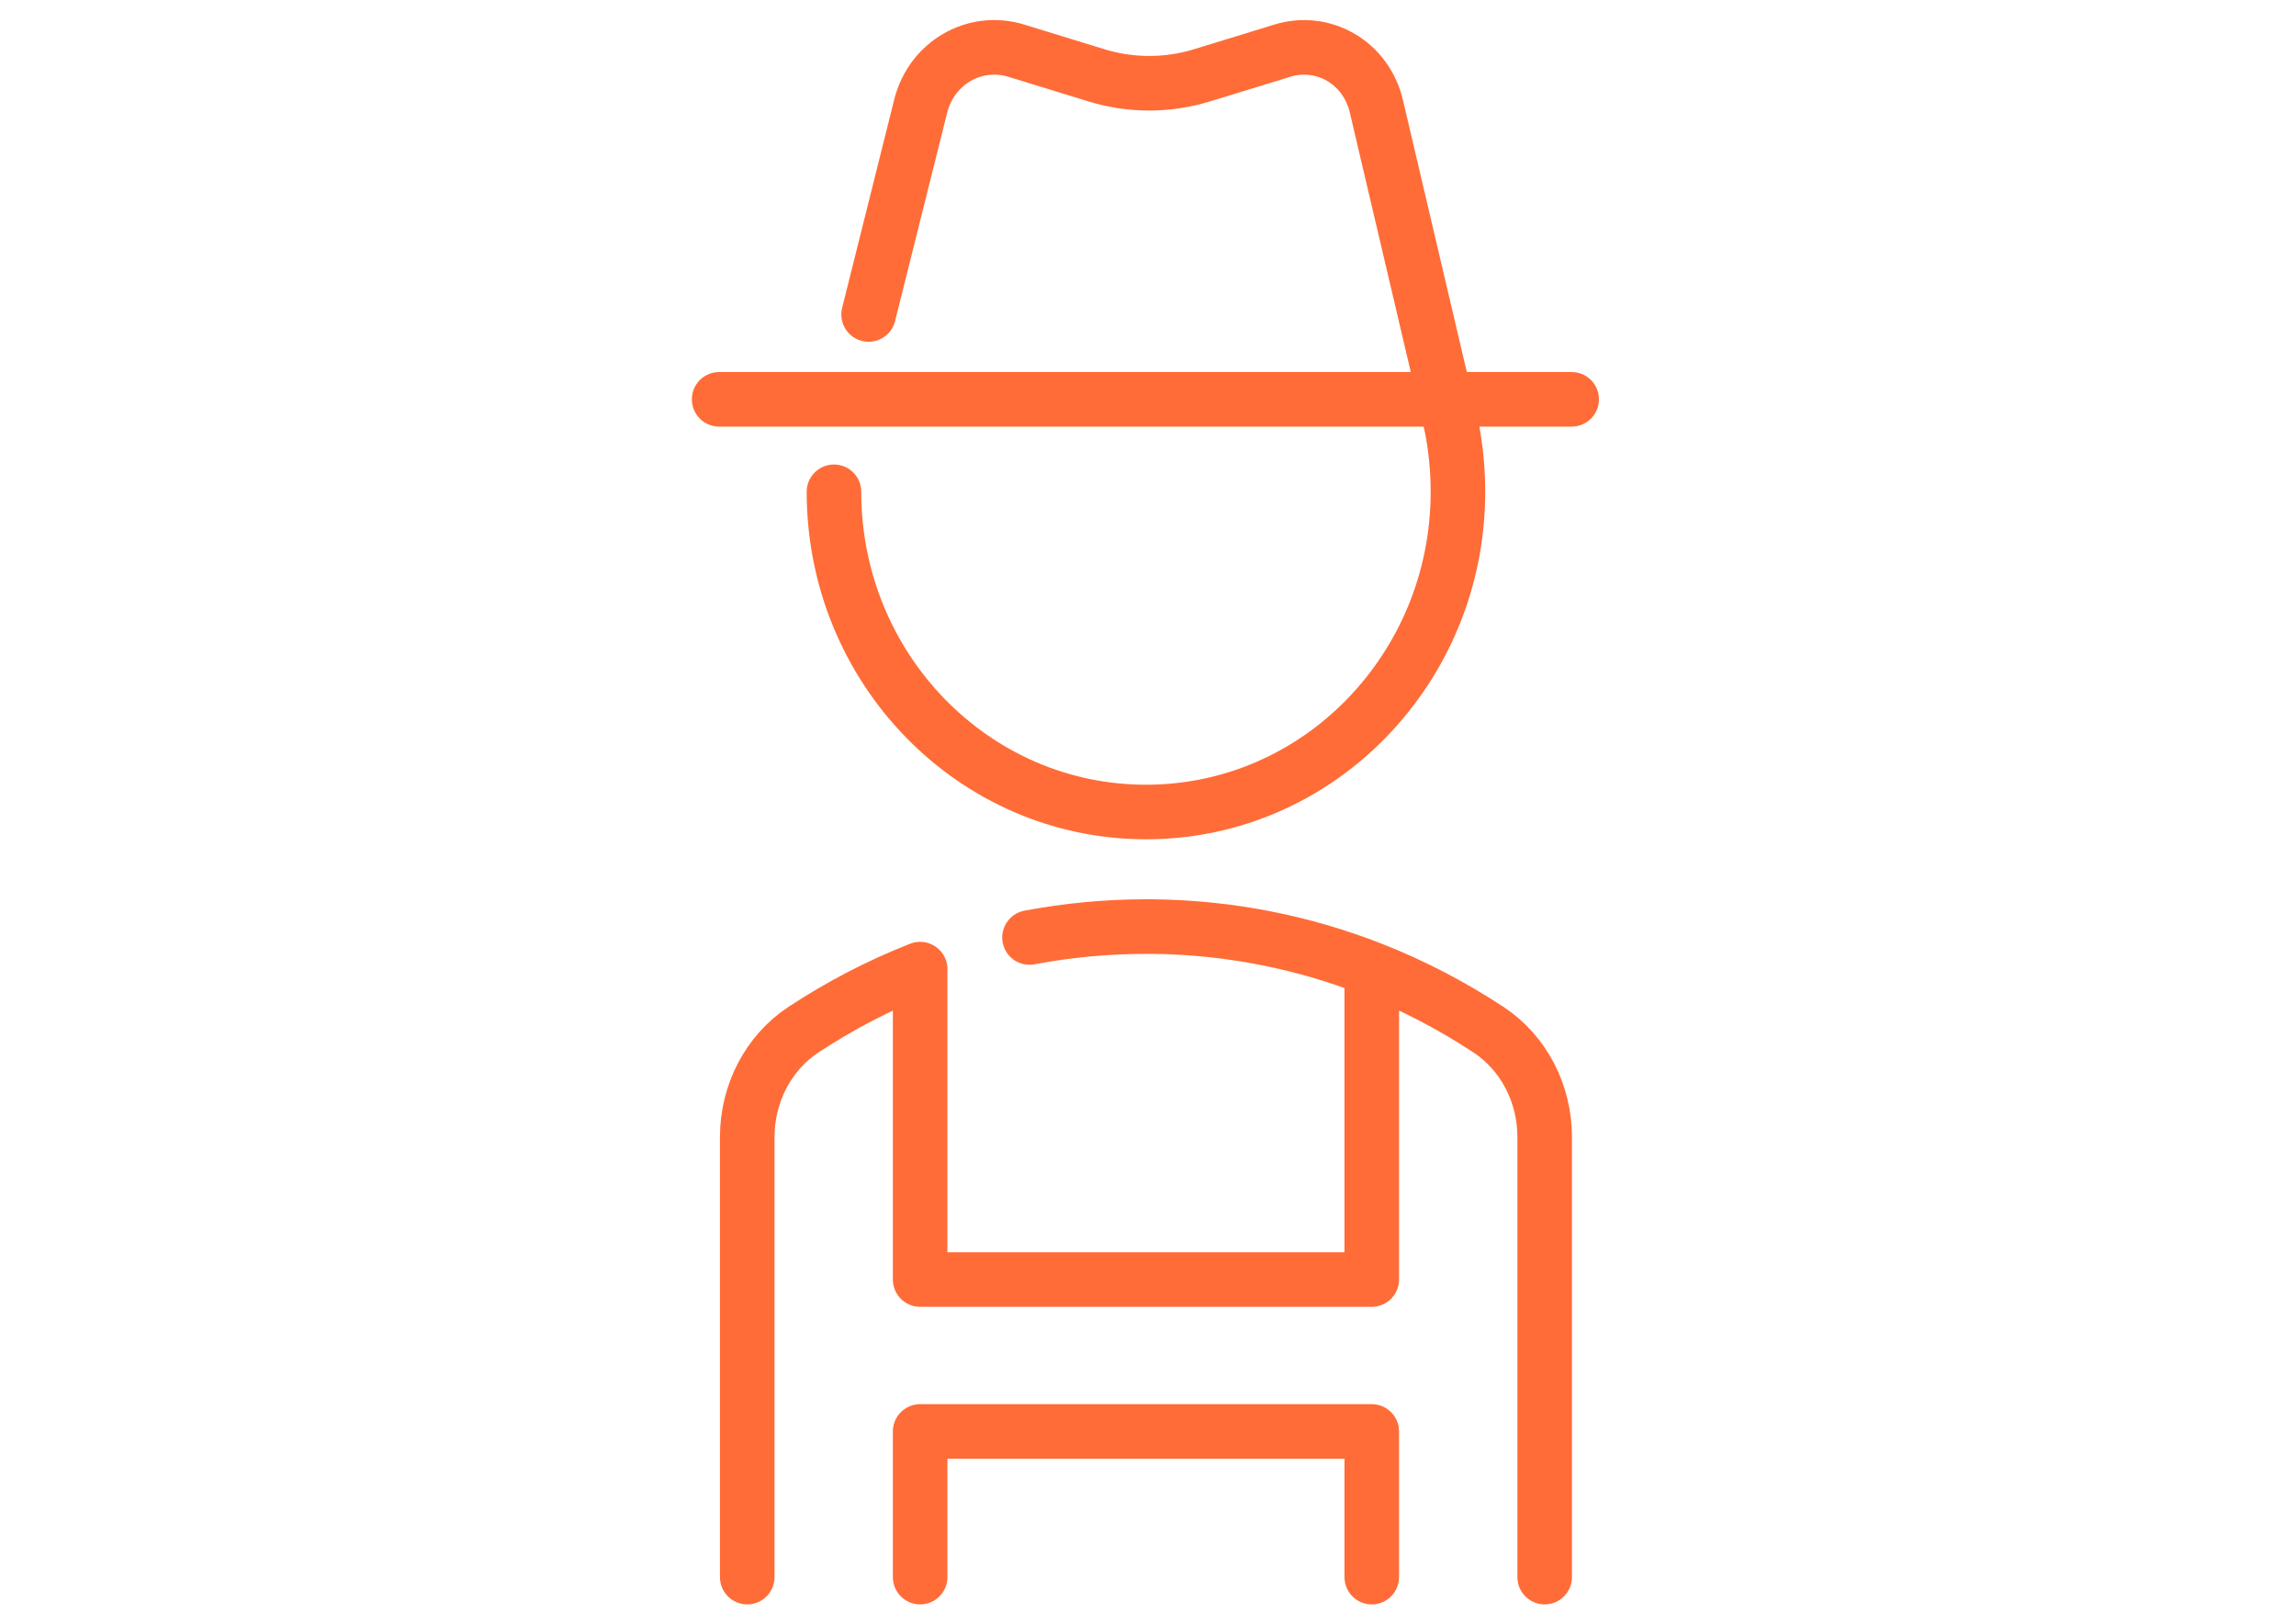 <?xml version="1.0" encoding="utf-8"?>
<!-- Generator: Adobe Illustrator 25.2.2, SVG Export Plug-In . SVG Version: 6.00 Build 0)  -->
<svg version="1.1" id="Livello_1" xmlns:serif="http://www.serif.com/"
	 xmlns="http://www.w3.org/2000/svg" xmlns:xlink="http://www.w3.org/1999/xlink" x="0px" y="0px" viewBox="0 0 841.9 595.3"
	 style="enable-background:new 0 0 841.9 595.3;" xml:space="preserve">
<style type="text/css">
	.st0{fill:none;stroke:#FF6C37;stroke-width:20.007;stroke-linecap:round;stroke-linejoin:round;stroke-miterlimit:10;}
</style>
<g>
	<path class="st0" d="M337.4,578.2v-53.4H503v53.4 M566.4,578.2c0,0,0-111.3,0-161.4c0-15.8-7.6-30.7-20.6-39.3
		c-13.4-8.8-27.7-16.3-42.8-22.2v8.8v105H337.4V355.3c-15.1,5.9-29.4,13.4-42.8,22.2C281.7,386,274,401,274,416.8v161.4
		 M263.7,146.4h312.6 M532.3,156.5L504.7,39c-3.7-15.9-19.3-25.1-34.6-20.4l-4.8,1.5l-2,0.6l-22.5,6.9c-12.7,3.9-26.1,3.9-38.8,0
		l-29.3-9c-15.3-4.7-31.1,4.4-35.1,20.3l-19.1,76.4 M305.8,180.3c0,64.8,51.2,117.4,114.4,117.4l0,0c31.6,0,60.2-13.1,80.9-34.4
		c20.7-21.3,33.5-50.6,33.5-83c0-8.1-0.8-16.1-2.3-23.8 M503,355.3c-25-9.8-52.1-15.3-80.4-15.6c-0.8,0-1.6,0-2.4,0
		c-14.6,0-28.9,1.4-42.7,4"/>
</g>
</svg>
